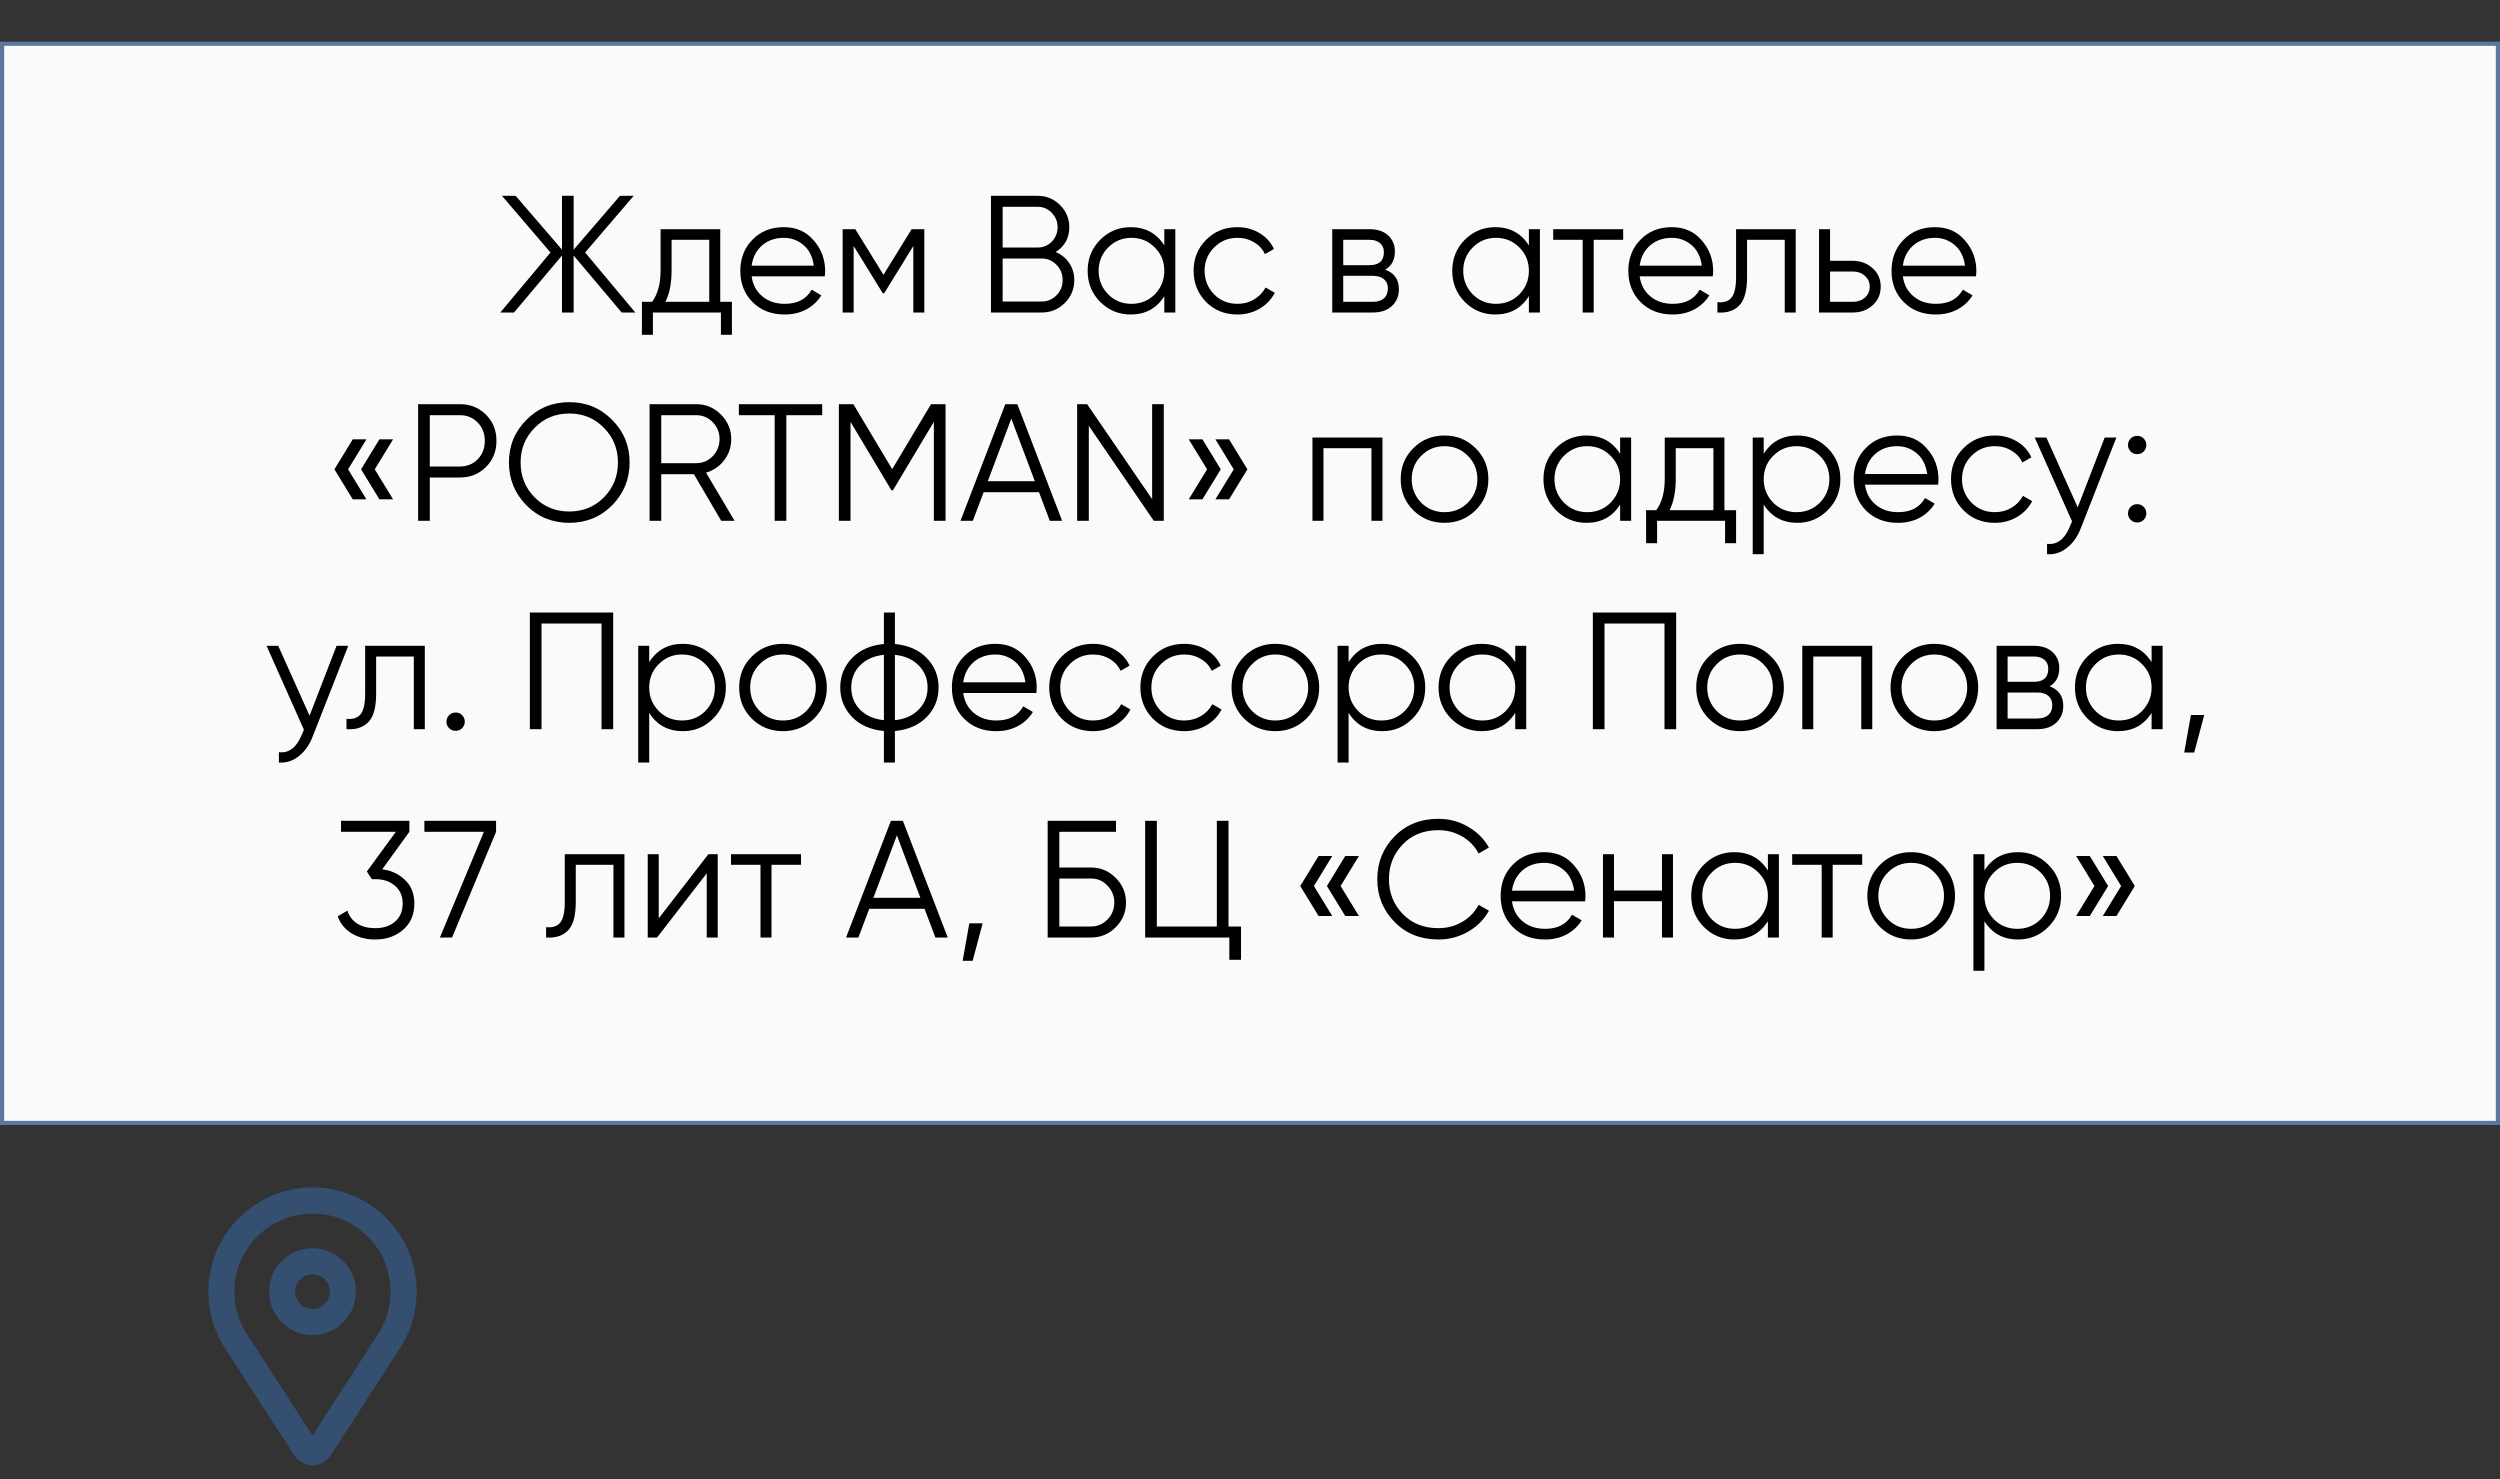 <?xml version="1.0" encoding="UTF-8"?> <svg xmlns="http://www.w3.org/2000/svg" width="120" height="71" viewBox="0 0 120 71" fill="none"><rect x="0" y="0" width="120" height="71" fill="#333333" stroke="none"/> <rect x="0.1" y="2.1" width="119.8" height="51.8" fill="#F9FAFA" stroke="#5B779C" stroke-width="0.2"></rect> <path d="M28.087 12.12L30.495 15H29.84L27.535 12.264V15H26.976V12.264L24.672 15H24.015L26.424 12.12L24.096 9.4H24.752L26.976 11.984V9.4H27.535V11.984L29.759 9.4H30.416L28.087 12.12ZM34.572 11V14.488H35.132V16.072H34.604V15H31.34V16.072H30.812V14.488H31.3C31.572 14.125 31.708 13.621 31.708 12.976V11H34.572ZM31.94 14.488H34.044V11.512H32.236V12.976C32.236 13.595 32.138 14.099 31.94 14.488ZM37.623 10.904C38.22 10.904 38.697 11.115 39.055 11.536C39.423 11.952 39.607 12.445 39.607 13.016C39.607 13.043 39.602 13.125 39.591 13.264H36.079C36.132 13.664 36.303 13.984 36.591 14.224C36.879 14.464 37.239 14.584 37.671 14.584C38.279 14.584 38.708 14.357 38.959 13.904L39.423 14.176C39.247 14.464 39.004 14.691 38.695 14.856C38.391 15.016 38.047 15.096 37.663 15.096C37.033 15.096 36.522 14.899 36.127 14.504C35.732 14.109 35.535 13.608 35.535 13C35.535 12.397 35.73 11.899 36.119 11.504C36.508 11.104 37.01 10.904 37.623 10.904ZM37.623 11.416C37.207 11.416 36.858 11.539 36.575 11.784C36.297 12.029 36.132 12.352 36.079 12.752H39.063C39.004 12.325 38.842 11.997 38.575 11.768C38.297 11.533 37.98 11.416 37.623 11.416ZM43.759 11H44.367V15H43.839V11.808L42.439 14.08H42.375L40.975 11.808V15H40.447V11H41.055L42.407 13.192L43.759 11ZM50.67 12.096C50.947 12.213 51.166 12.392 51.326 12.632C51.486 12.872 51.566 13.141 51.566 13.44C51.566 13.872 51.414 14.24 51.11 14.544C50.806 14.848 50.438 15 50.006 15H47.566V9.4H49.822C50.232 9.4 50.587 9.549 50.886 9.848C51.179 10.141 51.326 10.493 51.326 10.904C51.326 11.427 51.107 11.824 50.67 12.096ZM49.822 9.928H48.126V11.88H49.822C50.078 11.88 50.299 11.787 50.486 11.6C50.672 11.403 50.766 11.171 50.766 10.904C50.766 10.643 50.672 10.413 50.486 10.216C50.299 10.024 50.078 9.928 49.822 9.928ZM48.126 14.472H50.006C50.283 14.472 50.518 14.373 50.71 14.176C50.907 13.979 51.006 13.733 51.006 13.44C51.006 13.152 50.907 12.909 50.71 12.712C50.518 12.509 50.283 12.408 50.006 12.408H48.126V14.472ZM55.887 11.784V11H56.415V15H55.887V14.216C55.519 14.803 54.98 15.096 54.271 15.096C53.7 15.096 53.212 14.893 52.807 14.488C52.407 14.083 52.207 13.587 52.207 13C52.207 12.413 52.407 11.917 52.807 11.512C53.212 11.107 53.7 10.904 54.271 10.904C54.98 10.904 55.519 11.197 55.887 11.784ZM53.191 14.128C53.495 14.432 53.868 14.584 54.311 14.584C54.753 14.584 55.127 14.432 55.431 14.128C55.735 13.813 55.887 13.437 55.887 13C55.887 12.557 55.735 12.184 55.431 11.88C55.127 11.571 54.753 11.416 54.311 11.416C53.868 11.416 53.495 11.571 53.191 11.88C52.887 12.184 52.735 12.557 52.735 13C52.735 13.437 52.887 13.813 53.191 14.128ZM59.397 15.096C58.794 15.096 58.293 14.896 57.893 14.496C57.493 14.085 57.293 13.587 57.293 13C57.293 12.408 57.493 11.912 57.893 11.512C58.293 11.107 58.794 10.904 59.397 10.904C59.791 10.904 60.146 11 60.461 11.192C60.775 11.379 61.005 11.632 61.149 11.952L60.717 12.2C60.61 11.96 60.437 11.771 60.197 11.632C59.962 11.488 59.695 11.416 59.397 11.416C58.954 11.416 58.581 11.571 58.277 11.88C57.973 12.184 57.821 12.557 57.821 13C57.821 13.437 57.973 13.813 58.277 14.128C58.581 14.432 58.954 14.584 59.397 14.584C59.69 14.584 59.954 14.515 60.189 14.376C60.429 14.237 60.615 14.045 60.749 13.8L61.189 14.056C61.023 14.376 60.781 14.629 60.461 14.816C60.141 15.003 59.786 15.096 59.397 15.096ZM66.491 12.944C66.928 13.104 67.147 13.416 67.147 13.88C67.147 14.211 67.035 14.48 66.811 14.688C66.592 14.896 66.285 15 65.891 15H63.947V11H65.731C66.115 11 66.413 11.099 66.627 11.296C66.845 11.493 66.955 11.752 66.955 12.072C66.955 12.472 66.8 12.763 66.491 12.944ZM65.731 11.512H64.475V12.728H65.731C66.195 12.728 66.427 12.52 66.427 12.104C66.427 11.917 66.365 11.773 66.243 11.672C66.125 11.565 65.955 11.512 65.731 11.512ZM64.475 14.488H65.891C66.125 14.488 66.304 14.432 66.427 14.32C66.555 14.208 66.619 14.051 66.619 13.848C66.619 13.656 66.555 13.507 66.427 13.4C66.304 13.293 66.125 13.24 65.891 13.24H64.475V14.488ZM73.387 11.784V11H73.915V15H73.387V14.216C73.019 14.803 72.48 15.096 71.771 15.096C71.2 15.096 70.712 14.893 70.307 14.488C69.907 14.083 69.707 13.587 69.707 13C69.707 12.413 69.907 11.917 70.307 11.512C70.712 11.107 71.2 10.904 71.771 10.904C72.48 10.904 73.019 11.197 73.387 11.784ZM70.691 14.128C70.995 14.432 71.368 14.584 71.811 14.584C72.253 14.584 72.627 14.432 72.931 14.128C73.235 13.813 73.387 13.437 73.387 13C73.387 12.557 73.235 12.184 72.931 11.88C72.627 11.571 72.253 11.416 71.811 11.416C71.368 11.416 70.995 11.571 70.691 11.88C70.387 12.184 70.235 12.557 70.235 13C70.235 13.437 70.387 13.813 70.691 14.128ZM74.553 11H77.913V11.512H76.497V15H75.969V11.512H74.553V11ZM80.248 10.904C80.845 10.904 81.323 11.115 81.68 11.536C82.048 11.952 82.232 12.445 82.232 13.016C82.232 13.043 82.227 13.125 82.216 13.264H78.704C78.757 13.664 78.928 13.984 79.216 14.224C79.504 14.464 79.864 14.584 80.296 14.584C80.904 14.584 81.333 14.357 81.584 13.904L82.048 14.176C81.872 14.464 81.629 14.691 81.32 14.856C81.016 15.016 80.672 15.096 80.288 15.096C79.659 15.096 79.147 14.899 78.752 14.504C78.357 14.109 78.16 13.608 78.16 13C78.16 12.397 78.355 11.899 78.744 11.504C79.133 11.104 79.635 10.904 80.248 10.904ZM80.248 11.416C79.832 11.416 79.483 11.539 79.2 11.784C78.922 12.029 78.757 12.352 78.704 12.752H81.688C81.629 12.325 81.466 11.997 81.2 11.768C80.922 11.533 80.605 11.416 80.248 11.416ZM83.332 11H86.195V15H85.668V11.512H83.859V13.296C83.859 13.963 83.731 14.421 83.475 14.672C83.225 14.923 82.878 15.032 82.436 15V14.504C82.745 14.536 82.972 14.461 83.115 14.28C83.26 14.099 83.332 13.771 83.332 13.296V11ZM87.842 12.52H88.938C89.306 12.52 89.621 12.637 89.882 12.872C90.143 13.101 90.274 13.397 90.274 13.76C90.274 14.128 90.143 14.427 89.882 14.656C89.631 14.885 89.317 15 88.938 15H87.314V11H87.842V12.52ZM87.842 14.488H88.938C89.167 14.488 89.359 14.421 89.514 14.288C89.669 14.149 89.746 13.973 89.746 13.76C89.746 13.547 89.669 13.373 89.514 13.24C89.359 13.101 89.167 13.032 88.938 13.032H87.842V14.488ZM92.881 10.904C93.478 10.904 93.955 11.115 94.313 11.536C94.681 11.952 94.865 12.445 94.865 13.016C94.865 13.043 94.859 13.125 94.849 13.264H91.337C91.39 13.664 91.561 13.984 91.849 14.224C92.137 14.464 92.497 14.584 92.929 14.584C93.537 14.584 93.966 14.357 94.217 13.904L94.681 14.176C94.505 14.464 94.262 14.691 93.953 14.856C93.649 15.016 93.305 15.096 92.921 15.096C92.291 15.096 91.779 14.899 91.385 14.504C90.99 14.109 90.793 13.608 90.793 13C90.793 12.397 90.987 11.899 91.377 11.504C91.766 11.104 92.267 10.904 92.881 10.904ZM92.881 11.416C92.465 11.416 92.115 11.539 91.833 11.784C91.555 12.029 91.39 12.352 91.337 12.752H94.321C94.262 12.325 94.099 11.997 93.833 11.768C93.555 11.533 93.238 11.416 92.881 11.416ZM16.932 21.088H17.588L16.708 22.528L17.588 23.968H16.932L16.052 22.528L16.932 21.088ZM18.212 21.088H18.868L17.988 22.528L18.868 23.968H18.212L17.332 22.528L18.212 21.088ZM20.07 19.4H22.07C22.571 19.4 22.99 19.568 23.326 19.904C23.662 20.24 23.83 20.659 23.83 21.16C23.83 21.661 23.662 22.08 23.326 22.416C22.99 22.752 22.571 22.92 22.07 22.92H20.63V25H20.07V19.4ZM20.63 22.392H22.07C22.416 22.392 22.702 22.277 22.926 22.048C23.155 21.819 23.27 21.523 23.27 21.16C23.27 20.803 23.155 20.509 22.926 20.28C22.702 20.045 22.416 19.928 22.07 19.928H20.63V22.392ZM29.381 24.256C28.821 24.816 28.136 25.096 27.325 25.096C26.515 25.096 25.829 24.816 25.269 24.256C24.709 23.685 24.429 23 24.429 22.2C24.429 21.395 24.709 20.712 25.269 20.152C25.829 19.587 26.515 19.304 27.325 19.304C28.136 19.304 28.821 19.587 29.381 20.152C29.941 20.712 30.221 21.395 30.221 22.2C30.221 23 29.941 23.685 29.381 24.256ZM24.989 22.2C24.989 22.861 25.213 23.419 25.661 23.872C26.109 24.325 26.664 24.552 27.325 24.552C27.987 24.552 28.541 24.325 28.989 23.872C29.437 23.419 29.661 22.861 29.661 22.2C29.661 21.544 29.437 20.989 28.989 20.536C28.541 20.077 27.987 19.848 27.325 19.848C26.664 19.848 26.109 20.077 25.661 20.536C25.213 20.989 24.989 21.544 24.989 22.2ZM35.259 25H34.619L33.307 22.76H31.739V25H31.179V19.4H33.419C33.878 19.4 34.272 19.565 34.603 19.896C34.934 20.227 35.099 20.621 35.099 21.08C35.099 21.464 34.984 21.803 34.755 22.096C34.536 22.384 34.248 22.581 33.891 22.688L35.259 25ZM33.419 19.928H31.739V22.232H33.419C33.728 22.232 33.992 22.12 34.211 21.896C34.43 21.661 34.539 21.389 34.539 21.08C34.539 20.765 34.43 20.493 34.211 20.264C33.992 20.04 33.728 19.928 33.419 19.928ZM35.465 19.4H39.465V19.928H37.745V25H37.185V19.928H35.465V19.4ZM44.689 19.4H45.385V25H44.825V20.248L42.865 23.528H42.785L40.825 20.248V25H40.265V19.4H40.961L42.825 22.52L44.689 19.4ZM50.983 25H50.391L49.871 23.624H47.215L46.695 25H46.103L48.255 19.4H48.831L50.983 25ZM48.543 20.096L47.415 23.096H49.671L48.543 20.096ZM55.303 23.96V19.4H55.862V25H55.383L52.263 20.44V25H51.703V19.4H52.182L55.303 23.96ZM57.06 21.088H57.716L58.596 22.528L57.716 23.968H57.06L57.94 22.528L57.06 21.088ZM58.34 21.088H58.996L59.876 22.528L58.996 23.968H58.34L59.22 22.528L58.34 21.088ZM62.998 21H66.358V25H65.829V21.512H63.526V25H62.998V21ZM70.826 24.496C70.415 24.896 69.919 25.096 69.338 25.096C68.746 25.096 68.247 24.896 67.842 24.496C67.437 24.091 67.234 23.592 67.234 23C67.234 22.408 67.437 21.912 67.842 21.512C68.247 21.107 68.746 20.904 69.338 20.904C69.925 20.904 70.421 21.107 70.826 21.512C71.237 21.912 71.442 22.408 71.442 23C71.442 23.587 71.237 24.085 70.826 24.496ZM68.218 24.128C68.522 24.432 68.895 24.584 69.338 24.584C69.781 24.584 70.154 24.432 70.458 24.128C70.762 23.813 70.914 23.437 70.914 23C70.914 22.557 70.762 22.184 70.458 21.88C70.154 21.571 69.781 21.416 69.338 21.416C68.895 21.416 68.522 21.571 68.218 21.88C67.914 22.184 67.762 22.557 67.762 23C67.762 23.437 67.914 23.813 68.218 24.128ZM77.766 21.784V21H78.294V25H77.766V24.216C77.398 24.803 76.859 25.096 76.15 25.096C75.579 25.096 75.091 24.893 74.686 24.488C74.286 24.083 74.086 23.587 74.086 23C74.086 22.413 74.286 21.917 74.686 21.512C75.091 21.107 75.579 20.904 76.15 20.904C76.859 20.904 77.398 21.197 77.766 21.784ZM75.07 24.128C75.374 24.432 75.747 24.584 76.19 24.584C76.632 24.584 77.006 24.432 77.31 24.128C77.614 23.813 77.766 23.437 77.766 23C77.766 22.557 77.614 22.184 77.31 21.88C77.006 21.571 76.632 21.416 76.19 21.416C75.747 21.416 75.374 21.571 75.07 21.88C74.766 22.184 74.614 22.557 74.614 23C74.614 23.437 74.766 23.813 75.07 24.128ZM82.772 21V24.488H83.332V26.072H82.804V25H79.54V26.072H79.012V24.488H79.5C79.772 24.125 79.908 23.621 79.908 22.976V21H82.772ZM80.14 24.488H82.244V21.512H80.436V22.976C80.436 23.595 80.337 24.099 80.14 24.488ZM86.274 20.904C86.845 20.904 87.33 21.107 87.73 21.512C88.136 21.917 88.338 22.413 88.338 23C88.338 23.587 88.136 24.083 87.73 24.488C87.33 24.893 86.845 25.096 86.274 25.096C85.565 25.096 85.026 24.803 84.658 24.216V26.6H84.13V21H84.658V21.784C85.026 21.197 85.565 20.904 86.274 20.904ZM85.114 24.128C85.418 24.432 85.792 24.584 86.234 24.584C86.677 24.584 87.05 24.432 87.354 24.128C87.658 23.813 87.81 23.437 87.81 23C87.81 22.557 87.658 22.184 87.354 21.88C87.05 21.571 86.677 21.416 86.234 21.416C85.792 21.416 85.418 21.571 85.114 21.88C84.81 22.184 84.658 22.557 84.658 23C84.658 23.437 84.81 23.813 85.114 24.128ZM91.064 20.904C91.662 20.904 92.139 21.115 92.496 21.536C92.864 21.952 93.048 22.445 93.048 23.016C93.048 23.043 93.043 23.125 93.032 23.264H89.52C89.574 23.664 89.744 23.984 90.032 24.224C90.32 24.464 90.68 24.584 91.112 24.584C91.72 24.584 92.15 24.357 92.4 23.904L92.864 24.176C92.688 24.464 92.446 24.691 92.136 24.856C91.832 25.016 91.488 25.096 91.104 25.096C90.475 25.096 89.963 24.899 89.568 24.504C89.174 24.109 88.976 23.608 88.976 23C88.976 22.397 89.171 21.899 89.56 21.504C89.95 21.104 90.451 20.904 91.064 20.904ZM91.064 21.416C90.648 21.416 90.299 21.539 90.016 21.784C89.739 22.029 89.574 22.352 89.52 22.752H92.504C92.446 22.325 92.283 21.997 92.016 21.768C91.739 21.533 91.422 21.416 91.064 21.416ZM95.752 25.096C95.15 25.096 94.648 24.896 94.248 24.496C93.848 24.085 93.648 23.587 93.648 23C93.648 22.408 93.848 21.912 94.248 21.512C94.648 21.107 95.15 20.904 95.752 20.904C96.147 20.904 96.501 21 96.816 21.192C97.131 21.379 97.36 21.632 97.504 21.952L97.072 22.2C96.966 21.96 96.792 21.771 96.552 21.632C96.317 21.488 96.051 21.416 95.752 21.416C95.309 21.416 94.936 21.571 94.632 21.88C94.328 22.184 94.176 22.557 94.176 23C94.176 23.437 94.328 23.813 94.632 24.128C94.936 24.432 95.309 24.584 95.752 24.584C96.046 24.584 96.309 24.515 96.544 24.376C96.784 24.237 96.971 24.045 97.104 23.8L97.544 24.056C97.379 24.376 97.136 24.629 96.816 24.816C96.496 25.003 96.141 25.096 95.752 25.096ZM99.73 24.352L101.026 21H101.586L99.874 25.368C99.714 25.773 99.49 26.085 99.202 26.304C98.919 26.528 98.605 26.627 98.258 26.6V26.104C98.738 26.163 99.103 25.885 99.354 25.272L99.458 25.024L97.666 21H98.226L99.73 24.352ZM103.024 21.36C103.024 21.483 102.981 21.587 102.896 21.672C102.811 21.757 102.707 21.8 102.584 21.8C102.461 21.8 102.357 21.757 102.272 21.672C102.187 21.587 102.144 21.483 102.144 21.36C102.144 21.237 102.187 21.133 102.272 21.048C102.357 20.963 102.461 20.92 102.584 20.92C102.707 20.92 102.811 20.963 102.896 21.048C102.981 21.133 103.024 21.237 103.024 21.36ZM103.024 24.64C103.024 24.763 102.981 24.867 102.896 24.952C102.811 25.037 102.707 25.08 102.584 25.08C102.461 25.08 102.357 25.037 102.272 24.952C102.187 24.867 102.144 24.763 102.144 24.64C102.144 24.517 102.187 24.413 102.272 24.328C102.357 24.243 102.461 24.2 102.584 24.2C102.707 24.2 102.811 24.243 102.896 24.328C102.981 24.413 103.024 24.517 103.024 24.64ZM14.859 34.352L16.155 31H16.715L15.003 35.368C14.843 35.773 14.619 36.085 14.331 36.304C14.048 36.528 13.733 36.627 13.387 36.6V36.104C13.867 36.163 14.232 35.885 14.483 35.272L14.587 35.024L12.795 31H13.355L14.859 34.352ZM17.527 31H20.391V35H19.863V31.512H18.055V33.296C18.055 33.963 17.927 34.421 17.671 34.672C17.42 34.923 17.073 35.032 16.631 35V34.504C16.94 34.536 17.167 34.461 17.311 34.28C17.455 34.099 17.527 33.771 17.527 33.296V31ZM22.309 34.64C22.309 34.763 22.267 34.867 22.181 34.952C22.096 35.037 21.992 35.08 21.869 35.08C21.747 35.08 21.643 35.037 21.557 34.952C21.472 34.867 21.429 34.763 21.429 34.64C21.429 34.517 21.472 34.413 21.557 34.328C21.643 34.243 21.747 34.2 21.869 34.2C21.992 34.2 22.096 34.243 22.181 34.328C22.267 34.413 22.309 34.517 22.309 34.64ZM25.433 29.4H29.433V35H28.873V29.928H25.993V35H25.433V29.4ZM32.778 30.904C33.349 30.904 33.834 31.107 34.234 31.512C34.64 31.917 34.842 32.413 34.842 33C34.842 33.587 34.64 34.083 34.234 34.488C33.834 34.893 33.349 35.096 32.778 35.096C32.069 35.096 31.53 34.803 31.162 34.216V36.6H30.634V31H31.162V31.784C31.53 31.197 32.069 30.904 32.778 30.904ZM31.618 34.128C31.922 34.432 32.296 34.584 32.738 34.584C33.181 34.584 33.554 34.432 33.858 34.128C34.162 33.813 34.314 33.437 34.314 33C34.314 32.557 34.162 32.184 33.858 31.88C33.554 31.571 33.181 31.416 32.738 31.416C32.296 31.416 31.922 31.571 31.618 31.88C31.314 32.184 31.162 32.557 31.162 33C31.162 33.437 31.314 33.813 31.618 34.128ZM39.072 34.496C38.661 34.896 38.166 35.096 37.584 35.096C36.992 35.096 36.493 34.896 36.088 34.496C35.683 34.091 35.48 33.592 35.48 33C35.48 32.408 35.683 31.912 36.088 31.512C36.493 31.107 36.992 30.904 37.584 30.904C38.171 30.904 38.667 31.107 39.072 31.512C39.483 31.912 39.688 32.408 39.688 33C39.688 33.587 39.483 34.085 39.072 34.496ZM36.464 34.128C36.768 34.432 37.142 34.584 37.584 34.584C38.027 34.584 38.4 34.432 38.704 34.128C39.008 33.813 39.16 33.437 39.16 33C39.16 32.557 39.008 32.184 38.704 31.88C38.4 31.571 38.027 31.416 37.584 31.416C37.142 31.416 36.768 31.571 36.464 31.88C36.16 32.184 36.008 32.557 36.008 33C36.008 33.437 36.16 33.813 36.464 34.128ZM42.956 35.088V36.6H42.428V35.088C41.793 35.029 41.286 34.808 40.908 34.424C40.524 34.029 40.332 33.555 40.332 33C40.332 32.445 40.524 31.971 40.908 31.576C41.286 31.192 41.793 30.971 42.428 30.912V29.4H42.956V30.912C43.59 30.971 44.097 31.192 44.476 31.576C44.86 31.971 45.052 32.445 45.052 33C45.052 33.555 44.86 34.029 44.476 34.424C44.097 34.808 43.59 35.029 42.956 35.088ZM42.428 34.568V31.432C41.953 31.48 41.572 31.648 41.284 31.936C41.001 32.224 40.86 32.579 40.86 33C40.86 33.421 41.001 33.776 41.284 34.064C41.572 34.352 41.953 34.52 42.428 34.568ZM42.956 31.432V34.568C43.43 34.52 43.809 34.352 44.092 34.064C44.38 33.776 44.524 33.421 44.524 33C44.524 32.579 44.38 32.224 44.092 31.936C43.809 31.648 43.43 31.48 42.956 31.432ZM47.779 30.904C48.376 30.904 48.854 31.115 49.211 31.536C49.579 31.952 49.763 32.445 49.763 33.016C49.763 33.043 49.758 33.125 49.747 33.264H46.235C46.288 33.664 46.459 33.984 46.747 34.224C47.035 34.464 47.395 34.584 47.827 34.584C48.435 34.584 48.864 34.357 49.115 33.904L49.579 34.176C49.403 34.464 49.16 34.691 48.851 34.856C48.547 35.016 48.203 35.096 47.819 35.096C47.19 35.096 46.678 34.899 46.283 34.504C45.888 34.109 45.691 33.608 45.691 33C45.691 32.397 45.886 31.899 46.275 31.504C46.664 31.104 47.166 30.904 47.779 30.904ZM47.779 31.416C47.363 31.416 47.014 31.539 46.731 31.784C46.454 32.029 46.288 32.352 46.235 32.752H49.219C49.16 32.325 48.998 31.997 48.731 31.768C48.454 31.533 48.136 31.416 47.779 31.416ZM52.467 35.096C51.864 35.096 51.363 34.896 50.963 34.496C50.563 34.085 50.363 33.587 50.363 33C50.363 32.408 50.563 31.912 50.963 31.512C51.363 31.107 51.864 30.904 52.467 30.904C52.862 30.904 53.216 31 53.531 31.192C53.846 31.379 54.075 31.632 54.219 31.952L53.787 32.2C53.68 31.96 53.507 31.771 53.267 31.632C53.032 31.488 52.766 31.416 52.467 31.416C52.024 31.416 51.651 31.571 51.347 31.88C51.043 32.184 50.891 32.557 50.891 33C50.891 33.437 51.043 33.813 51.347 34.128C51.651 34.432 52.024 34.584 52.467 34.584C52.76 34.584 53.024 34.515 53.259 34.376C53.499 34.237 53.686 34.045 53.819 33.8L54.259 34.056C54.094 34.376 53.851 34.629 53.531 34.816C53.211 35.003 52.856 35.096 52.467 35.096ZM56.842 35.096C56.239 35.096 55.738 34.896 55.338 34.496C54.938 34.085 54.738 33.587 54.738 33C54.738 32.408 54.938 31.912 55.338 31.512C55.738 31.107 56.239 30.904 56.842 30.904C57.237 30.904 57.591 31 57.906 31.192C58.221 31.379 58.45 31.632 58.594 31.952L58.162 32.2C58.055 31.96 57.882 31.771 57.642 31.632C57.407 31.488 57.141 31.416 56.842 31.416C56.399 31.416 56.026 31.571 55.722 31.88C55.418 32.184 55.266 32.557 55.266 33C55.266 33.437 55.418 33.813 55.722 34.128C56.026 34.432 56.399 34.584 56.842 34.584C57.135 34.584 57.399 34.515 57.634 34.376C57.874 34.237 58.061 34.045 58.194 33.8L58.634 34.056C58.469 34.376 58.226 34.629 57.906 34.816C57.586 35.003 57.231 35.096 56.842 35.096ZM62.705 34.496C62.294 34.896 61.798 35.096 61.217 35.096C60.625 35.096 60.126 34.896 59.721 34.496C59.316 34.091 59.113 33.592 59.113 33C59.113 32.408 59.316 31.912 59.721 31.512C60.126 31.107 60.625 30.904 61.217 30.904C61.804 30.904 62.3 31.107 62.705 31.512C63.116 31.912 63.321 32.408 63.321 33C63.321 33.587 63.116 34.085 62.705 34.496ZM60.097 34.128C60.401 34.432 60.774 34.584 61.217 34.584C61.66 34.584 62.033 34.432 62.337 34.128C62.641 33.813 62.793 33.437 62.793 33C62.793 32.557 62.641 32.184 62.337 31.88C62.033 31.571 61.66 31.416 61.217 31.416C60.774 31.416 60.401 31.571 60.097 31.88C59.793 32.184 59.641 32.557 59.641 33C59.641 33.437 59.793 33.813 60.097 34.128ZM66.349 30.904C66.919 30.904 67.404 31.107 67.805 31.512C68.21 31.917 68.412 32.413 68.412 33C68.412 33.587 68.21 34.083 67.805 34.488C67.404 34.893 66.919 35.096 66.349 35.096C65.639 35.096 65.1 34.803 64.733 34.216V36.6H64.204V31H64.733V31.784C65.1 31.197 65.639 30.904 66.349 30.904ZM65.189 34.128C65.493 34.432 65.866 34.584 66.308 34.584C66.751 34.584 67.124 34.432 67.428 34.128C67.733 33.813 67.885 33.437 67.885 33C67.885 32.557 67.733 32.184 67.428 31.88C67.124 31.571 66.751 31.416 66.308 31.416C65.866 31.416 65.493 31.571 65.189 31.88C64.885 32.184 64.733 32.557 64.733 33C64.733 33.437 64.885 33.813 65.189 34.128ZM72.731 31.784V31H73.258V35H72.731V34.216C72.362 34.803 71.824 35.096 71.115 35.096C70.544 35.096 70.056 34.893 69.65 34.488C69.251 34.083 69.05 33.587 69.05 33C69.05 32.413 69.251 31.917 69.65 31.512C70.056 31.107 70.544 30.904 71.115 30.904C71.824 30.904 72.362 31.197 72.731 31.784ZM70.034 34.128C70.338 34.432 70.712 34.584 71.154 34.584C71.597 34.584 71.971 34.432 72.275 34.128C72.579 33.813 72.731 33.437 72.731 33C72.731 32.557 72.579 32.184 72.275 31.88C71.971 31.571 71.597 31.416 71.154 31.416C70.712 31.416 70.338 31.571 70.034 31.88C69.731 32.184 69.579 32.557 69.579 33C69.579 33.437 69.731 33.813 70.034 34.128ZM76.456 29.4H80.456V35H79.896V29.928H77.016V35H76.456V29.4ZM85.01 34.496C84.599 34.896 84.103 35.096 83.522 35.096C82.93 35.096 82.431 34.896 82.026 34.496C81.62 34.091 81.418 33.592 81.418 33C81.418 32.408 81.62 31.912 82.026 31.512C82.431 31.107 82.93 30.904 83.522 30.904C84.108 30.904 84.604 31.107 85.01 31.512C85.42 31.912 85.626 32.408 85.626 33C85.626 33.587 85.42 34.085 85.01 34.496ZM82.402 34.128C82.706 34.432 83.079 34.584 83.522 34.584C83.964 34.584 84.338 34.432 84.642 34.128C84.946 33.813 85.098 33.437 85.098 33C85.098 32.557 84.946 32.184 84.642 31.88C84.338 31.571 83.964 31.416 83.522 31.416C83.079 31.416 82.706 31.571 82.402 31.88C82.098 32.184 81.946 32.557 81.946 33C81.946 33.437 82.098 33.813 82.402 34.128ZM86.509 31H89.869V35H89.341V31.512H87.037V35H86.509V31ZM94.338 34.496C93.927 34.896 93.431 35.096 92.85 35.096C92.258 35.096 91.759 34.896 91.354 34.496C90.948 34.091 90.746 33.592 90.746 33C90.746 32.408 90.948 31.912 91.354 31.512C91.759 31.107 92.258 30.904 92.85 30.904C93.436 30.904 93.932 31.107 94.338 31.512C94.748 31.912 94.954 32.408 94.954 33C94.954 33.587 94.748 34.085 94.338 34.496ZM91.73 34.128C92.034 34.432 92.407 34.584 92.85 34.584C93.292 34.584 93.666 34.432 93.97 34.128C94.274 33.813 94.426 33.437 94.426 33C94.426 32.557 94.274 32.184 93.97 31.88C93.666 31.571 93.292 31.416 92.85 31.416C92.407 31.416 92.034 31.571 91.73 31.88C91.426 32.184 91.274 32.557 91.274 33C91.274 33.437 91.426 33.813 91.73 34.128ZM98.381 32.944C98.819 33.104 99.037 33.416 99.037 33.88C99.037 34.211 98.925 34.48 98.701 34.688C98.483 34.896 98.176 35 97.781 35H95.837V31H97.621C98.005 31 98.304 31.099 98.517 31.296C98.736 31.493 98.845 31.752 98.845 32.072C98.845 32.472 98.691 32.763 98.381 32.944ZM97.621 31.512H96.365V32.728H97.621C98.085 32.728 98.317 32.52 98.317 32.104C98.317 31.917 98.256 31.773 98.133 31.672C98.016 31.565 97.845 31.512 97.621 31.512ZM96.365 34.488H97.781C98.016 34.488 98.195 34.432 98.317 34.32C98.445 34.208 98.509 34.051 98.509 33.848C98.509 33.656 98.445 33.507 98.317 33.4C98.195 33.293 98.016 33.24 97.781 33.24H96.365V34.488ZM103.277 31.784V31H103.805V35H103.277V34.216C102.909 34.803 102.371 35.096 101.661 35.096C101.091 35.096 100.603 34.893 100.197 34.488C99.797 34.083 99.597 33.587 99.597 33C99.597 32.413 99.797 31.917 100.197 31.512C100.603 31.107 101.091 30.904 101.661 30.904C102.371 30.904 102.909 31.197 103.277 31.784ZM100.581 34.128C100.885 34.432 101.259 34.584 101.701 34.584C102.144 34.584 102.517 34.432 102.821 34.128C103.125 33.813 103.277 33.437 103.277 33C103.277 32.557 103.125 32.184 102.821 31.88C102.517 31.571 102.144 31.416 101.701 31.416C101.259 31.416 100.885 31.571 100.581 31.88C100.277 32.184 100.125 32.557 100.125 33C100.125 33.437 100.277 33.813 100.581 34.128ZM105.163 34.32H105.803L105.323 36.12H104.843L105.163 34.32ZM19.649 39.928L18.345 41.728C18.787 41.781 19.155 41.955 19.449 42.248C19.742 42.525 19.889 42.901 19.889 43.376C19.889 43.904 19.705 44.325 19.337 44.64C18.979 44.944 18.537 45.096 18.009 45.096C17.587 45.096 17.214 45 16.889 44.808C16.563 44.611 16.337 44.336 16.209 43.984L16.673 43.712C16.763 43.984 16.923 44.192 17.153 44.336C17.387 44.48 17.673 44.552 18.009 44.552C18.403 44.552 18.721 44.448 18.961 44.24C19.206 44.027 19.329 43.739 19.329 43.376C19.329 43.013 19.206 42.728 18.961 42.52C18.721 42.307 18.403 42.2 18.009 42.2V42.192L18.001 42.2H17.849L17.609 41.832L19.001 39.928H16.369V39.4H19.649V39.928ZM20.371 39.928V39.4H23.811V39.928L21.699 45H21.115L23.227 39.928H20.371ZM27.109 41H29.973V45H29.445V41.512H27.637V43.296C27.637 43.963 27.509 44.421 27.253 44.672C27.002 44.923 26.655 45.032 26.213 45V44.504C26.522 44.536 26.749 44.461 26.893 44.28C27.037 44.099 27.109 43.771 27.109 43.296V41ZM31.619 44.08L34.003 41H34.451V45H33.923V41.92L31.539 45H31.091V41H31.619V44.08ZM35.088 41H38.448V41.512H37.032V45H36.504V41.512H35.088V41ZM45.491 45H44.899L44.379 43.624H41.723L41.203 45H40.611L42.763 39.4H43.339L45.491 45ZM43.051 40.096L41.923 43.096H44.179L43.051 40.096ZM46.527 44.32H47.167L46.687 46.12H46.207L46.527 44.32ZM50.848 41.64H52.368C52.827 41.64 53.222 41.805 53.552 42.136C53.883 42.467 54.048 42.861 54.048 43.32C54.048 43.784 53.883 44.181 53.552 44.512C53.227 44.837 52.832 45 52.368 45H50.288V39.4H53.568V39.928H50.848V41.64ZM50.848 44.472H52.368C52.678 44.472 52.942 44.36 53.16 44.136C53.379 43.907 53.488 43.635 53.488 43.32C53.488 43.011 53.379 42.741 53.16 42.512C52.947 42.283 52.683 42.168 52.368 42.168H50.848V44.472ZM58.968 39.4V44.472H59.568V46.072H59.008V45H54.968V39.4H55.528V44.472H58.408V39.4H58.968ZM63.292 41.088H63.948L63.068 42.528L63.948 43.968H63.292L62.412 42.528L63.292 41.088ZM64.572 41.088H65.228L64.348 42.528L65.228 43.968H64.572L63.692 42.528L64.572 41.088ZM69.045 45.096C68.192 45.096 67.49 44.816 66.941 44.256C66.386 43.691 66.109 43.005 66.109 42.2C66.109 41.395 66.386 40.709 66.941 40.144C67.49 39.584 68.192 39.304 69.045 39.304C69.557 39.304 70.029 39.429 70.461 39.68C70.893 39.925 71.229 40.259 71.469 40.68L70.973 40.968C70.797 40.627 70.536 40.355 70.189 40.152C69.842 39.949 69.461 39.848 69.045 39.848C68.341 39.848 67.77 40.075 67.333 40.528C66.89 40.987 66.669 41.544 66.669 42.2C66.669 42.856 66.89 43.413 67.333 43.872C67.77 44.325 68.341 44.552 69.045 44.552C69.461 44.552 69.842 44.451 70.189 44.248C70.536 44.045 70.797 43.773 70.973 43.432L71.469 43.712C71.24 44.133 70.906 44.469 70.469 44.72C70.032 44.971 69.557 45.096 69.045 45.096ZM74.119 40.904C74.716 40.904 75.194 41.115 75.551 41.536C75.919 41.952 76.103 42.445 76.103 43.016C76.103 43.043 76.098 43.125 76.087 43.264H72.575C72.628 43.664 72.799 43.984 73.087 44.224C73.375 44.464 73.735 44.584 74.167 44.584C74.775 44.584 75.204 44.357 75.455 43.904L75.919 44.176C75.743 44.464 75.5 44.691 75.191 44.856C74.887 45.016 74.543 45.096 74.159 45.096C73.53 45.096 73.018 44.899 72.623 44.504C72.228 44.109 72.031 43.608 72.031 43C72.031 42.397 72.226 41.899 72.615 41.504C73.004 41.104 73.506 40.904 74.119 40.904ZM74.119 41.416C73.703 41.416 73.354 41.539 73.071 41.784C72.794 42.029 72.628 42.352 72.575 42.752H75.559C75.5 42.325 75.338 41.997 75.071 41.768C74.794 41.533 74.476 41.416 74.119 41.416ZM79.775 42.744V41H80.303V45H79.775V43.256H77.471V45H76.943V41H77.471V42.744H79.775ZM84.859 41.784V41H85.387V45H84.859V44.216C84.491 44.803 83.953 45.096 83.243 45.096C82.673 45.096 82.185 44.893 81.779 44.488C81.379 44.083 81.179 43.587 81.179 43C81.179 42.413 81.379 41.917 81.779 41.512C82.185 41.107 82.673 40.904 83.243 40.904C83.953 40.904 84.491 41.197 84.859 41.784ZM82.163 44.128C82.467 44.432 82.841 44.584 83.283 44.584C83.726 44.584 84.099 44.432 84.403 44.128C84.707 43.813 84.859 43.437 84.859 43C84.859 42.557 84.707 42.184 84.403 41.88C84.099 41.571 83.726 41.416 83.283 41.416C82.841 41.416 82.467 41.571 82.163 41.88C81.859 42.184 81.707 42.557 81.707 43C81.707 43.437 81.859 43.813 82.163 44.128ZM86.025 41H89.385V41.512H87.969V45H87.441V41.512H86.025V41ZM93.225 44.496C92.814 44.896 92.318 45.096 91.737 45.096C91.144 45.096 90.646 44.896 90.24 44.496C89.835 44.091 89.632 43.592 89.632 43C89.632 42.408 89.835 41.912 90.24 41.512C90.646 41.107 91.144 40.904 91.737 40.904C92.323 40.904 92.819 41.107 93.225 41.512C93.635 41.912 93.841 42.408 93.841 43C93.841 43.587 93.635 44.085 93.225 44.496ZM90.617 44.128C90.921 44.432 91.294 44.584 91.737 44.584C92.179 44.584 92.552 44.432 92.856 44.128C93.16 43.813 93.312 43.437 93.312 43C93.312 42.557 93.16 42.184 92.856 41.88C92.552 41.571 92.179 41.416 91.737 41.416C91.294 41.416 90.921 41.571 90.617 41.88C90.312 42.184 90.16 42.557 90.16 43C90.16 43.437 90.312 43.813 90.617 44.128ZM96.868 40.904C97.439 40.904 97.924 41.107 98.324 41.512C98.729 41.917 98.932 42.413 98.932 43C98.932 43.587 98.729 44.083 98.324 44.488C97.924 44.893 97.439 45.096 96.868 45.096C96.159 45.096 95.62 44.803 95.252 44.216V46.6H94.724V41H95.252V41.784C95.62 41.197 96.159 40.904 96.868 40.904ZM95.708 44.128C96.012 44.432 96.385 44.584 96.828 44.584C97.271 44.584 97.644 44.432 97.948 44.128C98.252 43.813 98.404 43.437 98.404 43C98.404 42.557 98.252 42.184 97.948 41.88C97.644 41.571 97.271 41.416 96.828 41.416C96.385 41.416 96.012 41.571 95.708 41.88C95.404 42.184 95.252 42.557 95.252 43C95.252 43.437 95.404 43.813 95.708 44.128ZM99.654 41.088H100.31L101.19 42.528L100.31 43.968H99.654L100.534 42.528L99.654 41.088ZM100.934 41.088H101.59L102.47 42.528L101.59 43.968H100.934L101.814 42.528L100.934 41.088Z" fill="black"></path> <path d="M15 59.917C13.849 59.917 12.917 60.849 12.917 62C12.917 63.151 13.849 64.083 15 64.083C16.151 64.083 17.083 63.151 17.083 62C17.083 60.849 16.151 59.917 15 59.917ZM15 62.833C14.54 62.833 14.167 62.459 14.167 62C14.167 61.541 14.54 61.167 15 61.167C15.46 61.167 15.833 61.54 15.833 62C15.833 62.46 15.46 62.833 15 62.833ZM15 57C12.239 57 10 59.239 10 62C10 62.999 10.293 63.93 10.798 64.711L14.125 69.857C14.31 70.143 14.633 70.333 15 70.333C15.367 70.333 15.69 70.143 15.875 69.856L19.202 64.71C19.707 63.93 20 62.999 20 62C20 59.239 17.762 57 15 57ZM18.152 64.032L15 68.908L11.848 64.032C11.457 63.427 11.25 62.724 11.25 62C11.25 59.932 12.932 58.25 15 58.25C17.067 58.25 18.75 59.932 18.75 62C18.75 62.724 18.543 63.427 18.152 64.032Z" fill="#354F71"></path> </svg> 